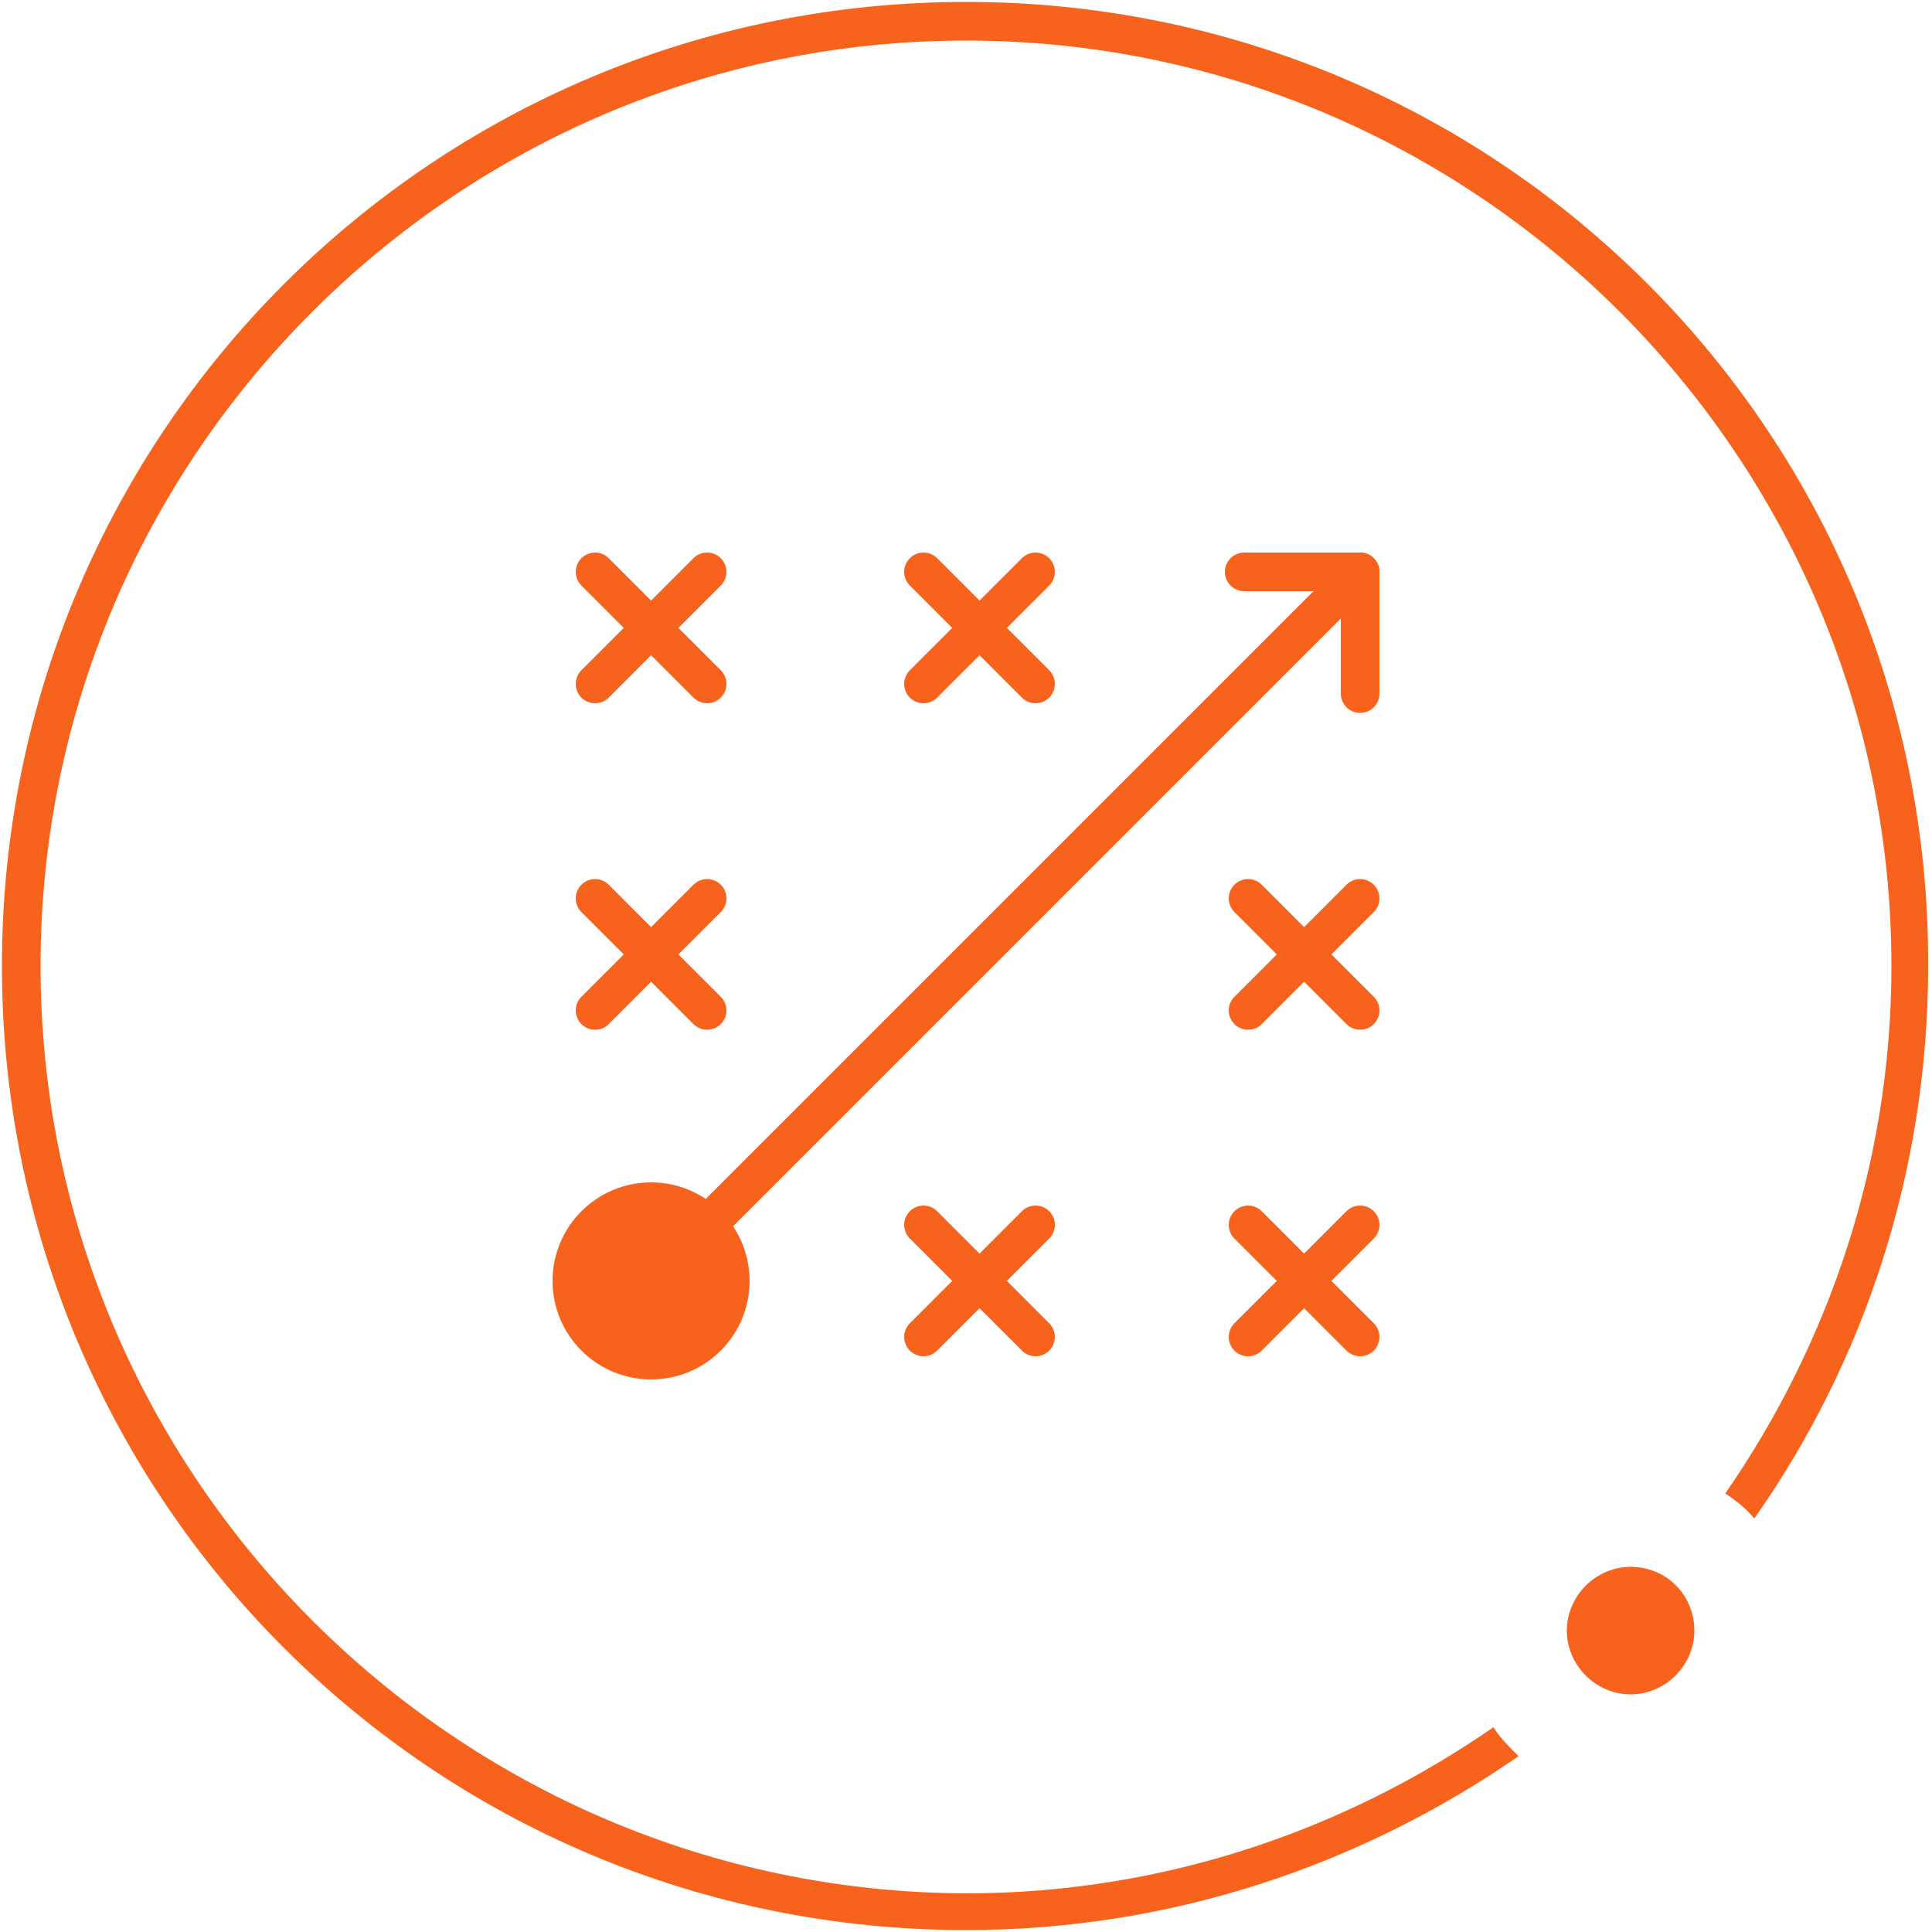<?xml version="1.0" encoding="utf-8"?>
<!-- Generator: Adobe Illustrator 22.1.0, SVG Export Plug-In . SVG Version: 6.00 Build 0)  -->
<svg version="1.1" id="Layer_1" xmlns="http://www.w3.org/2000/svg" xmlns:xlink="http://www.w3.org/1999/xlink" x="0px" y="0px"
	 viewBox="0 0 100 100" style="enable-background:new 0 0 100 100;" xml:space="preserve">
<style type="text/css">
	.st0{fill:#F7631D;}
	.st1{fill:none;stroke:#F7631D;stroke-width:2;stroke-linecap:round;stroke-linejoin:round;stroke-miterlimit:10;}
	.st2{fill:#F7631D;stroke:#F7631D;stroke-width:2;stroke-linecap:round;stroke-linejoin:round;stroke-miterlimit:10;}
</style>
<g>
	<g>
		<path class="st0" d="M84.4,81.1c-1.8,0-3.3,1.5-3.3,3.3s1.5,3.3,3.3,3.3s3.3-1.5,3.3-3.3S86.3,81.1,84.4,81.1z"/>
		<path class="st0" d="M50,0.1C22.4,0.1,0.1,22.4,0.1,50S22.4,99.9,50,99.9c10.7,0,20.5-3.4,28.6-9c-0.5-0.5-1-1-1.3-1.5
			c-7.8,5.4-17.2,8.6-27.3,8.6C23.6,97.9,2.1,76.4,2.1,50S23.6,2.1,50,2.1S97.9,23.6,97.9,50c0,10.1-3.2,19.5-8.6,27.3
			c0.6,0.4,1.1,0.8,1.5,1.3c5.7-8.1,9-18,9-28.6C99.9,22.4,77.6,0.1,50,0.1z"/>
	</g>
	<g>
		<path class="st1" d="M62.7,32.5"/>
		<line class="st1" x1="33.7" y1="66.3" x2="70.4" y2="29.6"/>
		<g>
			<circle class="st2" cx="33.7" cy="66.3" r="4.1"/>
		</g>
		<g>
			<line class="st1" x1="70.4" y1="63.4" x2="64.6" y2="69.2"/>
			<line class="st1" x1="70.4" y1="69.2" x2="64.6" y2="63.4"/>
		</g>
		<g>
			<line class="st1" x1="36.6" y1="46.5" x2="30.8" y2="52.3"/>
			<line class="st1" x1="36.6" y1="52.3" x2="30.8" y2="46.5"/>
		</g>
		<g>
			<line class="st1" x1="36.6" y1="29.6" x2="30.8" y2="35.4"/>
			<line class="st1" x1="36.6" y1="35.4" x2="30.8" y2="29.6"/>
		</g>
		<g>
			<g>
				<line class="st1" x1="70.4" y1="46.5" x2="64.6" y2="52.3"/>
				<line class="st1" x1="70.4" y1="52.3" x2="64.6" y2="46.5"/>
			</g>
			<g>
				<line class="st1" x1="53.6" y1="29.6" x2="47.8" y2="35.4"/>
				<line class="st1" x1="53.6" y1="35.4" x2="47.8" y2="29.6"/>
			</g>
			<g>
				<line class="st1" x1="53.6" y1="63.4" x2="47.8" y2="69.2"/>
				<line class="st1" x1="53.6" y1="69.2" x2="47.8" y2="63.4"/>
			</g>
		</g>
		<polyline class="st1" points="70.4,35.9 70.4,29.6 64.4,29.6 		"/>
	</g>
</g>
</svg>
